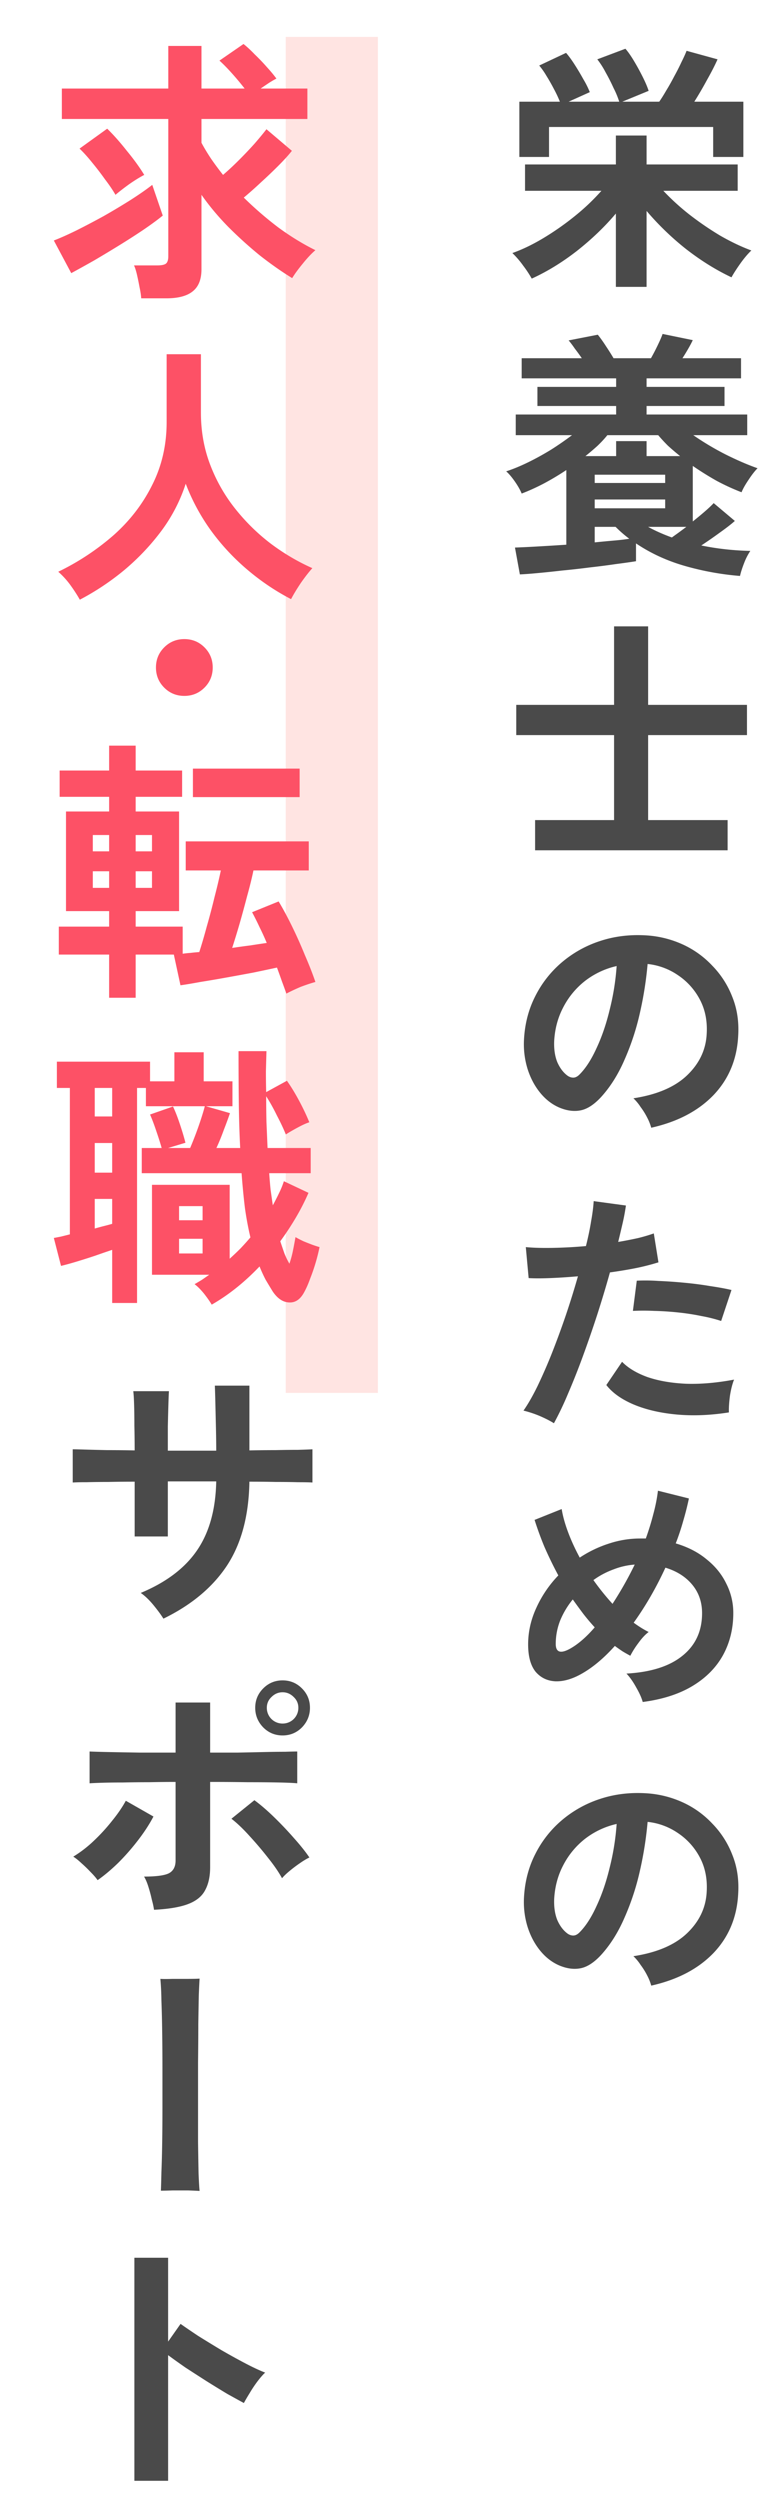 <svg width="83" height="271" viewBox="0 0 83 271" fill="none" xmlns="http://www.w3.org/2000/svg"><path fill="#FFE4E2" d="M31 4h10v147H31z"/><path d="M66.82 31.1v-7.952c-1.195 1.419-2.595 2.763-4.2 4.032-1.605 1.25-3.248 2.259-4.928 3.024a11.96 11.96 0 00-.924-1.4 9.948 9.948 0 00-1.176-1.372c1.101-.392 2.24-.943 3.416-1.652a29.937 29.937 0 003.388-2.38 23.614 23.614 0 002.856-2.716h-8.288v-2.856h9.856v-3.136h3.332v3.136h9.884v2.856h-8.064A25.55 25.55 0 0074.8 23.26a33.415 33.415 0 003.36 2.296c1.176.672 2.296 1.204 3.36 1.596-.392.373-.793.85-1.204 1.428-.41.579-.728 1.073-.952 1.484-1.699-.803-3.36-1.839-4.984-3.108a30.41 30.41 0 01-4.228-4.088V31.1H66.82zM56.348 17.016v-5.992h4.396c-.168-.43-.383-.887-.644-1.372-.261-.504-.532-.98-.812-1.428a8.085 8.085 0 00-.784-1.12l2.912-1.372c.28.317.588.737.924 1.26.336.523.653 1.055.952 1.596a9.7 9.7 0 01.7 1.4l-2.296 1.036h5.488a9.752 9.752 0 00-.616-1.484 20.969 20.969 0 00-.868-1.708 9.125 9.125 0 00-.896-1.4l3.052-1.148c.28.317.588.756.924 1.316.336.56.653 1.139.952 1.736.299.597.513 1.101.644 1.512l-2.856 1.176h4.004c.224-.317.476-.719.756-1.204.299-.485.588-.999.868-1.54.299-.541.56-1.055.784-1.54.243-.485.43-.896.56-1.232l3.36.924c-.28.635-.663 1.381-1.148 2.24a41.76 41.76 0 01-1.372 2.352h5.32v5.992h-3.276v-3.248H59.568v3.248h-3.22zm23.94 45.42a30.533 30.533 0 01-5.908-1.064c-1.979-.56-3.77-1.381-5.376-2.464v1.932c-.579.093-1.307.196-2.184.308-.877.13-1.82.252-2.828.364a86.36 86.36 0 01-2.996.336c-.97.112-1.867.205-2.688.28-.803.075-1.437.121-1.904.14l-.532-2.912c.597-.019 1.39-.056 2.38-.112 1.008-.056 2.072-.121 3.192-.196v-8.092a28.931 28.931 0 01-2.436 1.456c-.821.43-1.624.793-2.408 1.092-.15-.373-.392-.803-.728-1.288-.336-.485-.653-.859-.952-1.12.747-.243 1.54-.57 2.38-.98.84-.41 1.67-.868 2.492-1.372a34.106 34.106 0 002.268-1.568h-6.104v-2.24h10.892v-.924h-8.54V41.94h8.54v-.924H56.6v-2.184h6.524c-.243-.355-.495-.7-.756-1.036a11.16 11.16 0 00-.672-.896l3.164-.616c.299.373.597.793.896 1.26.299.448.57.877.812 1.288h4.06a23 23 0 00.728-1.4c.261-.541.439-.952.532-1.232l3.276.672c-.13.28-.299.597-.504.952-.205.355-.41.69-.616 1.008H80.4v2.184H70.152v.924h8.456v2.072h-8.456v.924h10.92v2.24H75.22a30.463 30.463 0 003.472 2.072c1.27.635 2.436 1.139 3.5 1.512-.299.299-.625.719-.98 1.26-.355.523-.607.97-.756 1.344a24.266 24.266 0 01-2.688-1.232 33.768 33.768 0 01-2.604-1.624v6.02c.448-.355.877-.71 1.288-1.064.41-.355.737-.663.98-.924l2.296 1.932c-.373.336-.915.756-1.624 1.26-.69.504-1.363.97-2.016 1.4 1.736.355 3.51.55 5.32.588a6.625 6.625 0 00-.672 1.316c-.205.523-.355.99-.448 1.4zM63.516 49.444h3.332V47.82h3.304v1.624h3.64a27.423 27.423 0 01-1.316-1.12 19.399 19.399 0 01-1.064-1.148h-5.516c-.299.373-.653.756-1.064 1.148-.41.373-.85.747-1.316 1.12zm1.008 5.656h7.644v-.952h-7.644v.952zm0-2.744h7.644v-.896h-7.644v.896zm0 6.44c.747-.075 1.437-.14 2.072-.196a23.574 23.574 0 001.68-.196 13.302 13.302 0 01-1.484-1.288h-2.268v1.68zm8.372-.532c.205-.15.439-.317.7-.504.28-.205.57-.42.868-.644H70.32c.784.43 1.643.812 2.576 1.148zm-14.84 33.912V88.9h8.568v-9.212H56.012v-3.276h10.612V67.9h3.696v8.512h10.724v3.276H70.32V88.9h8.624v3.276H58.056zm12.6 30.076a5.39 5.39 0 00-.42-1.064 7.65 7.65 0 00-.728-1.176 5.344 5.344 0 00-.784-.952c2.557-.392 4.499-1.223 5.824-2.492 1.344-1.288 2.053-2.8 2.128-4.536.075-1.381-.177-2.613-.756-3.696a7.176 7.176 0 00-2.38-2.632 7.126 7.126 0 00-3.276-1.204 39.262 39.262 0 01-.84 5.32 27.191 27.191 0 01-1.68 5.096c-.69 1.587-1.54 2.931-2.548 4.032-.765.821-1.512 1.297-2.24 1.428-.71.131-1.465.028-2.268-.308-.784-.336-1.475-.868-2.072-1.596-.597-.728-1.055-1.587-1.372-2.576a9.146 9.146 0 01-.392-3.22c.093-1.699.495-3.248 1.204-4.648a11.665 11.665 0 012.856-3.668 12.259 12.259 0 014.116-2.324c1.55-.523 3.201-.737 4.956-.644a11.15 11.15 0 014.004.952 10.18 10.18 0 013.276 2.324 9.98 9.98 0 012.184 3.388c.523 1.288.737 2.697.644 4.228-.13 2.557-1.027 4.704-2.688 6.44-1.661 1.717-3.91 2.893-6.748 3.528zm-9.1-5.656c.205.149.42.224.644.224.224 0 .448-.112.672-.336.672-.672 1.288-1.624 1.848-2.856.579-1.232 1.055-2.623 1.428-4.172a26.88 26.88 0 00.756-4.732 8.763 8.763 0 00-3.444 1.624 8.7 8.7 0 00-2.352 2.856c-.579 1.101-.905 2.315-.98 3.64-.037.877.075 1.643.336 2.296.28.635.644 1.12 1.092 1.456zM60.1 154.288c-.41-.261-.943-.532-1.596-.812a11.995 11.995 0 00-1.708-.56c.485-.691.99-1.568 1.512-2.632a56.746 56.746 0 001.568-3.584 94.921 94.921 0 001.512-4.116 90.22 90.22 0 001.316-4.228 62.891 62.891 0 01-3.024.196c-.933.037-1.708.037-2.324 0l-.308-3.36c.765.075 1.727.103 2.884.084a49.856 49.856 0 003.64-.196c.243-.971.43-1.867.56-2.688.15-.821.243-1.549.28-2.184l3.5.476a22.963 22.963 0 01-.336 1.82c-.15.653-.317 1.363-.504 2.128a45.258 45.258 0 002.156-.42 18.08 18.08 0 001.708-.504l.504 3.136a25.32 25.32 0 01-2.268.588c-.915.187-1.913.355-2.996.504-.41 1.475-.868 2.996-1.372 4.564a129.195 129.195 0 01-1.568 4.536 77.907 77.907 0 01-1.624 4.088 34.197 34.197 0 01-1.512 3.164zm18.984-1.176c-2.016.317-3.92.392-5.712.224-1.773-.168-3.323-.532-4.648-1.092-1.307-.56-2.287-1.26-2.94-2.1l1.708-2.52c.653.672 1.568 1.223 2.744 1.652 1.195.411 2.585.653 4.172.728 1.605.056 3.35-.093 5.236-.448-.187.467-.336 1.055-.448 1.764-.093.709-.13 1.307-.112 1.792zm-.84-9.912a16.067 16.067 0 00-2.128-.532 25.087 25.087 0 00-2.548-.392 31.254 31.254 0 00-2.604-.168 23.703 23.703 0 00-2.296 0l.42-3.276a20.33 20.33 0 012.352.028c.915.037 1.857.103 2.828.196.99.093 1.923.215 2.8.364.896.131 1.661.271 2.296.42l-1.12 3.36zm-8.512 41.304c-.112-.429-.345-.952-.7-1.568-.336-.616-.69-1.12-1.064-1.512 2.65-.149 4.676-.793 6.076-1.932 1.419-1.139 2.128-2.679 2.128-4.62 0-1.195-.355-2.221-1.064-3.08-.71-.859-1.68-1.475-2.912-1.848-1.008 2.184-2.156 4.172-3.444 5.964.56.411 1.101.747 1.624 1.008-.373.28-.747.681-1.12 1.204a9.484 9.484 0 00-.868 1.372 18.8 18.8 0 01-.84-.476c-.28-.187-.56-.383-.84-.588-1.157 1.288-2.315 2.268-3.472 2.94-1.045.616-2.025.915-2.94.896-.896-.037-1.624-.383-2.184-1.036-.541-.672-.812-1.661-.812-2.968 0-1.363.299-2.688.896-3.976a12.49 12.49 0 012.38-3.5 42.9 42.9 0 01-1.512-3.108A35.9 35.9 0 0158 164.764l2.94-1.176c.13.784.364 1.624.7 2.52.336.896.756 1.811 1.26 2.744a12.801 12.801 0 013.136-1.512c1.12-.373 2.259-.56 3.416-.56h.616c.317-.877.588-1.755.812-2.632.243-.896.41-1.745.504-2.548l3.36.84a30.955 30.955 0 01-.616 2.436 26.548 26.548 0 01-.812 2.436c1.325.392 2.445.971 3.36 1.736.933.747 1.643 1.624 2.128 2.632a6.93 6.93 0 01.756 3.192c0 1.68-.373 3.201-1.12 4.564-.747 1.344-1.848 2.455-3.304 3.332-1.456.877-3.257 1.456-5.404 1.736zm-7.952-5.74c.896-.485 1.81-1.269 2.744-2.352-.43-.467-.84-.952-1.232-1.456a83.433 83.433 0 01-1.148-1.568 9.021 9.021 0 00-1.372 2.296 6.935 6.935 0 00-.476 2.52c0 .896.495 1.083 1.484.56zm4.676-4.9a39.239 39.239 0 002.408-4.256 7.904 7.904 0 00-2.324.532 8.889 8.889 0 00-2.156 1.148 27.155 27.155 0 002.072 2.576zm4.2 41.388a5.39 5.39 0 00-.42-1.064 7.65 7.65 0 00-.728-1.176 5.344 5.344 0 00-.784-.952c2.557-.392 4.499-1.223 5.824-2.492 1.344-1.288 2.053-2.8 2.128-4.536.075-1.381-.177-2.613-.756-3.696a7.176 7.176 0 00-2.38-2.632 7.126 7.126 0 00-3.276-1.204 39.262 39.262 0 01-.84 5.32 27.191 27.191 0 01-1.68 5.096c-.69 1.587-1.54 2.931-2.548 4.032-.765.821-1.512 1.297-2.24 1.428-.71.131-1.465.028-2.268-.308-.784-.336-1.475-.868-2.072-1.596-.597-.728-1.055-1.587-1.372-2.576a9.146 9.146 0 01-.392-3.22c.093-1.699.495-3.248 1.204-4.648a11.665 11.665 0 012.856-3.668 12.259 12.259 0 014.116-2.324c1.55-.523 3.201-.737 4.956-.644a11.15 11.15 0 014.004.952 10.18 10.18 0 013.276 2.324 9.98 9.98 0 012.184 3.388c.523 1.288.737 2.697.644 4.228-.13 2.557-1.027 4.704-2.688 6.44-1.661 1.717-3.91 2.893-6.748 3.528zm-9.1-5.656c.205.149.42.224.644.224.224 0 .448-.112.672-.336.672-.672 1.288-1.624 1.848-2.856.579-1.232 1.055-2.623 1.428-4.172a26.88 26.88 0 00.756-4.732 8.763 8.763 0 00-3.444 1.624 8.7 8.7 0 00-2.352 2.856c-.579 1.101-.905 2.315-.98 3.64-.037.877.075 1.643.336 2.296.28.635.644 1.12 1.092 1.456z" fill="#4A4A4A"/><path d="M15.32 32.34c-.02-.34-.08-.74-.18-1.2-.08-.44-.17-.88-.27-1.32-.1-.44-.21-.79-.33-1.05h2.55c.42 0 .72-.06.9-.18.18-.14.27-.41.27-.81V12.9H6.71V9.6h11.55V4.98h3.6V9.6h4.68c-.4-.52-.85-1.06-1.35-1.62-.5-.56-.96-1.03-1.38-1.41l2.61-1.8c.38.3.79.68 1.23 1.14.46.44.9.9 1.32 1.38.42.46.76.87 1.02 1.23-.2.1-.46.25-.78.45-.3.2-.61.41-.93.63h5.07v3.3H21.86v2.58c.3.56.65 1.14 1.05 1.74.4.58.83 1.16 1.29 1.74.56-.48 1.14-1.02 1.74-1.62.6-.6 1.16-1.19 1.68-1.77.52-.6.95-1.12 1.29-1.56l2.76 2.34c-.38.48-.87 1.02-1.47 1.62-.6.6-1.23 1.2-1.89 1.8-.64.6-1.26 1.15-1.86 1.65 1.18 1.16 2.43 2.24 3.75 3.24 1.34.98 2.68 1.8 4.02 2.46-.44.38-.9.87-1.38 1.47-.48.58-.86 1.1-1.14 1.56-1.14-.7-2.31-1.52-3.51-2.46-1.18-.96-2.32-1.99-3.42-3.09-1.1-1.12-2.07-2.28-2.91-3.48v8.07c0 1.1-.32 1.9-.96 2.4-.62.5-1.57.75-2.85.75h-2.73zm-7.59-2.73l-1.89-3.54c.68-.26 1.49-.62 2.43-1.08.96-.48 1.95-1 2.97-1.56a74.65 74.65 0 002.91-1.74c.94-.6 1.73-1.15 2.37-1.65l1.14 3.33c-.54.44-1.22.94-2.04 1.5-.8.54-1.67 1.1-2.61 1.68-.94.58-1.87 1.14-2.79 1.68-.92.52-1.75.98-2.49 1.38zm4.8-8.49c-.3-.52-.68-1.08-1.14-1.68-.44-.62-.9-1.22-1.38-1.8-.48-.6-.94-1.11-1.38-1.53l3-2.16c.68.66 1.39 1.46 2.13 2.4.76.92 1.39 1.79 1.89 2.61-.5.26-1.05.6-1.65 1.02-.58.42-1.07.8-1.47 1.14zM8.66 65.01c-.28-.5-.63-1.04-1.05-1.62a8.94 8.94 0 00-1.29-1.41 26.91 26.91 0 006-3.96c1.78-1.58 3.18-3.4 4.2-5.46 1.04-2.06 1.56-4.33 1.56-6.81V38.4h3.72v6.33c0 2 .33 3.87.99 5.61.66 1.74 1.56 3.33 2.7 4.77 1.14 1.44 2.43 2.71 3.87 3.81 1.44 1.08 2.95 1.97 4.53 2.67-.38.42-.8.96-1.26 1.62-.44.66-.79 1.24-1.05 1.74-1.7-.88-3.3-1.96-4.8-3.24-1.5-1.28-2.82-2.71-3.96-4.29a22.214 22.214 0 01-2.67-4.98 17.7 17.7 0 01-2.61 5.07c-1.16 1.56-2.5 2.98-4.02 4.26a27.782 27.782 0 01-4.86 3.24zm3.18 43.15v-4.68H6.38v-3.03h5.46v-1.68H7.16v-10.8h4.68v-1.59H6.47v-2.85h5.37v-2.7h2.88v2.7h5.04v2.85h-5.04v1.59h4.71v10.8h-4.71v1.68h5.1v2.94c.26-.04.54-.07.84-.09.32-.04.64-.07.96-.09.26-.8.53-1.72.81-2.76.3-1.04.58-2.1.84-3.18.28-1.08.51-2.05.69-2.91h-3.81v-3.15H33.5v3.15h-6c-.18.86-.41 1.79-.69 2.79-.26 1-.53 1.99-.81 2.97-.28.96-.55 1.84-.81 2.64.66-.1 1.31-.19 1.95-.27.64-.1 1.24-.19 1.8-.27-.24-.58-.5-1.15-.78-1.71-.26-.56-.53-1.1-.81-1.62l2.88-1.17c.46.76.94 1.65 1.44 2.67s.97 2.07 1.41 3.15c.46 1.06.84 2.03 1.14 2.91-.5.14-1.04.32-1.62.54-.56.24-1.07.48-1.53.72a64 64 0 00-.48-1.32c-.16-.46-.34-.96-.54-1.5-.74.16-1.59.34-2.55.54-.96.18-1.94.36-2.94.54-1 .18-1.94.34-2.82.48-.86.16-1.58.28-2.16.36l-.72-3.33h-4.14v4.68h-2.88zm9.09-21.75v-3.09h11.58v3.09H20.93zm-10.86 9.84h1.77v-1.8h-1.77v1.8zm4.65 0h1.77v-1.8h-1.77v1.8zm-4.65-3.96h1.77v-1.77h-1.77v1.77zm4.65 0h1.77v-1.77h-1.77v1.77zm8.25 49.14c-.2-.34-.48-.74-.84-1.2-.36-.44-.7-.78-1.02-1.02.28-.16.55-.32.81-.48l.78-.54h-6.21v-9.75h8.43v8.01c.4-.36.79-.73 1.17-1.11.38-.4.74-.8 1.08-1.2-.24-1-.44-2.07-.6-3.21-.14-1.16-.26-2.41-.36-3.75H15.38v-2.73h2.16c-.14-.5-.33-1.1-.57-1.8-.24-.72-.47-1.33-.69-1.83l2.49-.87c.24.5.49 1.14.75 1.92s.46 1.45.6 2.01l-1.89.57h2.4a38.822 38.822 0 001.2-3.21c.18-.56.31-1 .39-1.32h-6.39v-1.98h-.96v23.31h-2.7v-5.76c-.54.18-1.15.39-1.83.63-.66.22-1.32.43-1.98.63-.66.2-1.24.36-1.74.48l-.78-3.03c.22-.04.48-.09.78-.15l.96-.24v-15.87H6.17v-2.85h10.11v2.13h2.64v-3.15h3.18v3.15h3.12v2.7h-2.88l2.61.75c-.16.48-.38 1.08-.66 1.8-.26.72-.53 1.38-.81 1.98h2.58c-.08-1.54-.13-3.17-.15-4.89-.02-1.74-.03-3.61-.03-5.61h3.03l-.06 2.19c0 .74.01 1.49.03 2.25l2.25-1.23c.44.62.88 1.34 1.32 2.16.44.82.81 1.6 1.11 2.34-.32.1-.74.29-1.26.57-.52.28-.95.53-1.29.75-.24-.6-.56-1.28-.96-2.04-.38-.78-.77-1.48-1.17-2.1 0 .92.01 1.85.03 2.79l.12 2.82h4.68v2.73h-4.5c.04.62.09 1.22.15 1.8l.24 1.68c.24-.44.46-.87.66-1.29.22-.44.4-.88.54-1.32l2.67 1.26c-.4.92-.86 1.82-1.38 2.7-.52.88-1.08 1.73-1.68 2.55.16.48.31.92.45 1.32.16.4.34.77.54 1.11.16-.46.29-.94.39-1.44.1-.5.19-.98.27-1.44.24.14.53.29.87.45.34.14.67.27.99.39.34.12.59.2.75.24a20.545 20.545 0 01-1.02 3.42c-.2.56-.41 1.04-.63 1.44-.42.8-.97 1.18-1.65 1.14-.66-.02-1.25-.41-1.77-1.17-.26-.42-.52-.85-.78-1.29-.24-.46-.46-.94-.66-1.44-1.64 1.72-3.37 3.1-5.19 4.14zm-12.69-14.31h1.89v-3.21h-1.89v3.21zm0-6.09h1.89v-3.09h-1.89v3.09zm0 12.15c.34-.1.67-.19.99-.27.32-.08.62-.16.9-.24v-2.7h-1.89v3.21zm9.15 2.7h2.55v-1.59h-2.55v1.59zm0-3.6h2.55v-1.53h-2.55v1.53z" fill="#FD5166"/><path d="M17.73 175.47c-.26-.42-.62-.91-1.08-1.47-.46-.56-.92-1-1.38-1.32 2.74-1.14 4.77-2.67 6.09-4.59 1.34-1.94 2.04-4.44 2.1-7.5h-5.25v5.97h-3.6v-5.94c-.98 0-1.93.01-2.85.03-.9 0-1.7.01-2.4.03a25 25 0 00-1.47.03v-3.6c.22 0 .66.01 1.32.03.68.02 1.49.04 2.43.06.96 0 1.95.01 2.97.03 0-.92-.01-1.81-.03-2.67 0-.86-.01-1.62-.03-2.28-.02-.68-.05-1.17-.09-1.47h3.87c-.02.3-.04.79-.06 1.47-.02.68-.04 1.46-.06 2.34v2.64h5.25c0-.7-.01-1.5-.03-2.4l-.06-2.61c-.02-.86-.04-1.54-.06-2.04h3.75v7.02c.98-.02 1.92-.03 2.82-.03.92-.02 1.73-.03 2.43-.03.72-.02 1.25-.04 1.59-.06v3.6c-.32-.02-.84-.03-1.56-.03-.7-.02-1.51-.03-2.43-.03-.92-.02-1.87-.03-2.85-.03-.06 3.68-.87 6.71-2.43 9.09-1.56 2.36-3.86 4.28-6.9 5.76zm-1.02 31.56c-.04-.3-.12-.67-.24-1.11-.1-.46-.22-.91-.36-1.35-.14-.46-.3-.84-.48-1.14 1.32 0 2.22-.12 2.7-.36.48-.26.72-.72.72-1.38v-8.52c-.92 0-1.88.01-2.88.03-.98 0-1.92.01-2.82.03-.88 0-1.64.01-2.28.03-.64.02-1.09.04-1.35.06v-3.45c.4.02 1.08.04 2.04.06.98.02 2.11.04 3.39.06h3.9v-5.43h3.75v5.43h3c1.02-.02 1.97-.04 2.85-.06.88-.02 1.64-.03 2.28-.03.64-.02 1.08-.03 1.32-.03v3.45c-.36-.04-1.02-.07-1.98-.09-.96-.02-2.09-.03-3.39-.03-1.3-.02-2.66-.03-4.08-.03v9.24c0 1-.18 1.83-.54 2.49-.34.66-.95 1.16-1.83 1.5-.88.34-2.12.55-3.72.63zm-6.12-3.21c-.18-.26-.43-.55-.75-.87-.32-.34-.65-.66-.99-.96-.34-.32-.64-.56-.9-.72a13.2 13.2 0 002.22-1.71c.72-.68 1.38-1.4 1.98-2.16.62-.76 1.12-1.49 1.5-2.19l3 1.71c-.44.84-1 1.7-1.68 2.58-.66.86-1.37 1.67-2.13 2.43-.76.74-1.51 1.37-2.25 1.89zm20.01-.21c-.36-.66-.86-1.39-1.5-2.19a38.08 38.08 0 00-2.01-2.37c-.7-.78-1.36-1.41-1.98-1.89l2.49-2.01c.68.5 1.4 1.12 2.16 1.86.76.74 1.48 1.5 2.16 2.28.68.76 1.23 1.45 1.65 2.07-.3.14-.65.35-1.05.63-.38.26-.75.54-1.11.84-.34.28-.61.54-.81.78zm.06-15.48c-.82 0-1.52-.29-2.1-.87-.58-.6-.87-1.31-.87-2.13 0-.82.29-1.52.87-2.1.58-.58 1.28-.87 2.1-.87.82 0 1.52.29 2.1.87.58.58.87 1.28.87 2.1 0 .82-.29 1.53-.87 2.13-.58.58-1.28.87-2.1.87zm0-1.29a1.694 1.694 0 001.71-1.71c0-.46-.17-.85-.51-1.17-.34-.34-.74-.51-1.2-.51-.46 0-.86.17-1.2.51-.34.32-.51.71-.51 1.17a1.694 1.694 0 001.71 1.71zm-16.08 82.09v-24.18h3.66v9.09l1.35-1.92c.48.34 1.11.77 1.89 1.29.8.5 1.65 1.02 2.55 1.56.9.52 1.77 1 2.61 1.44.84.44 1.55.77 2.13.99-.24.22-.52.54-.84.96-.3.4-.58.82-.84 1.26-.26.42-.47.78-.63 1.08-.48-.26-1.08-.59-1.8-.99-.7-.42-1.45-.88-2.25-1.38-.78-.5-1.54-.99-2.28-1.47-.72-.5-1.35-.95-1.89-1.35v13.62h-3.66zm2.82-54.41c.336.019.775.019 1.316 0h1.624c.541 0 .98-.009 1.316-.028-.019.261-.047.831-.084 1.708-.019.877-.037 1.951-.056 3.22 0 1.269-.01 2.641-.028 4.116v8.68c.019 1.325.037 2.455.056 3.388.037.933.075 1.568.112 1.904a47.689 47.689 0 00-1.288-.056h-1.624c-.541.019-.97.028-1.288.028.019-.429.037-1.092.056-1.988.037-.896.065-1.951.084-3.164.019-1.213.028-2.511.028-3.892v-4.172c0-1.4-.01-2.744-.028-4.032a149.368 149.368 0 00-.084-3.388 30.584 30.584 0 00-.112-2.324z" fill="#4A4A4A"/><path d="M20 75.44c-.859 0-1.587-.299-2.184-.896-.597-.597-.896-1.325-.896-2.184 0-.859.299-1.587.896-2.184.597-.597 1.325-.896 2.184-.896.859 0 1.587.299 2.184.896.597.597.896 1.325.896 2.184 0 .859-.299 1.587-.896 2.184-.597.597-1.325.896-2.184.896z" fill="#FD5166"/></svg>